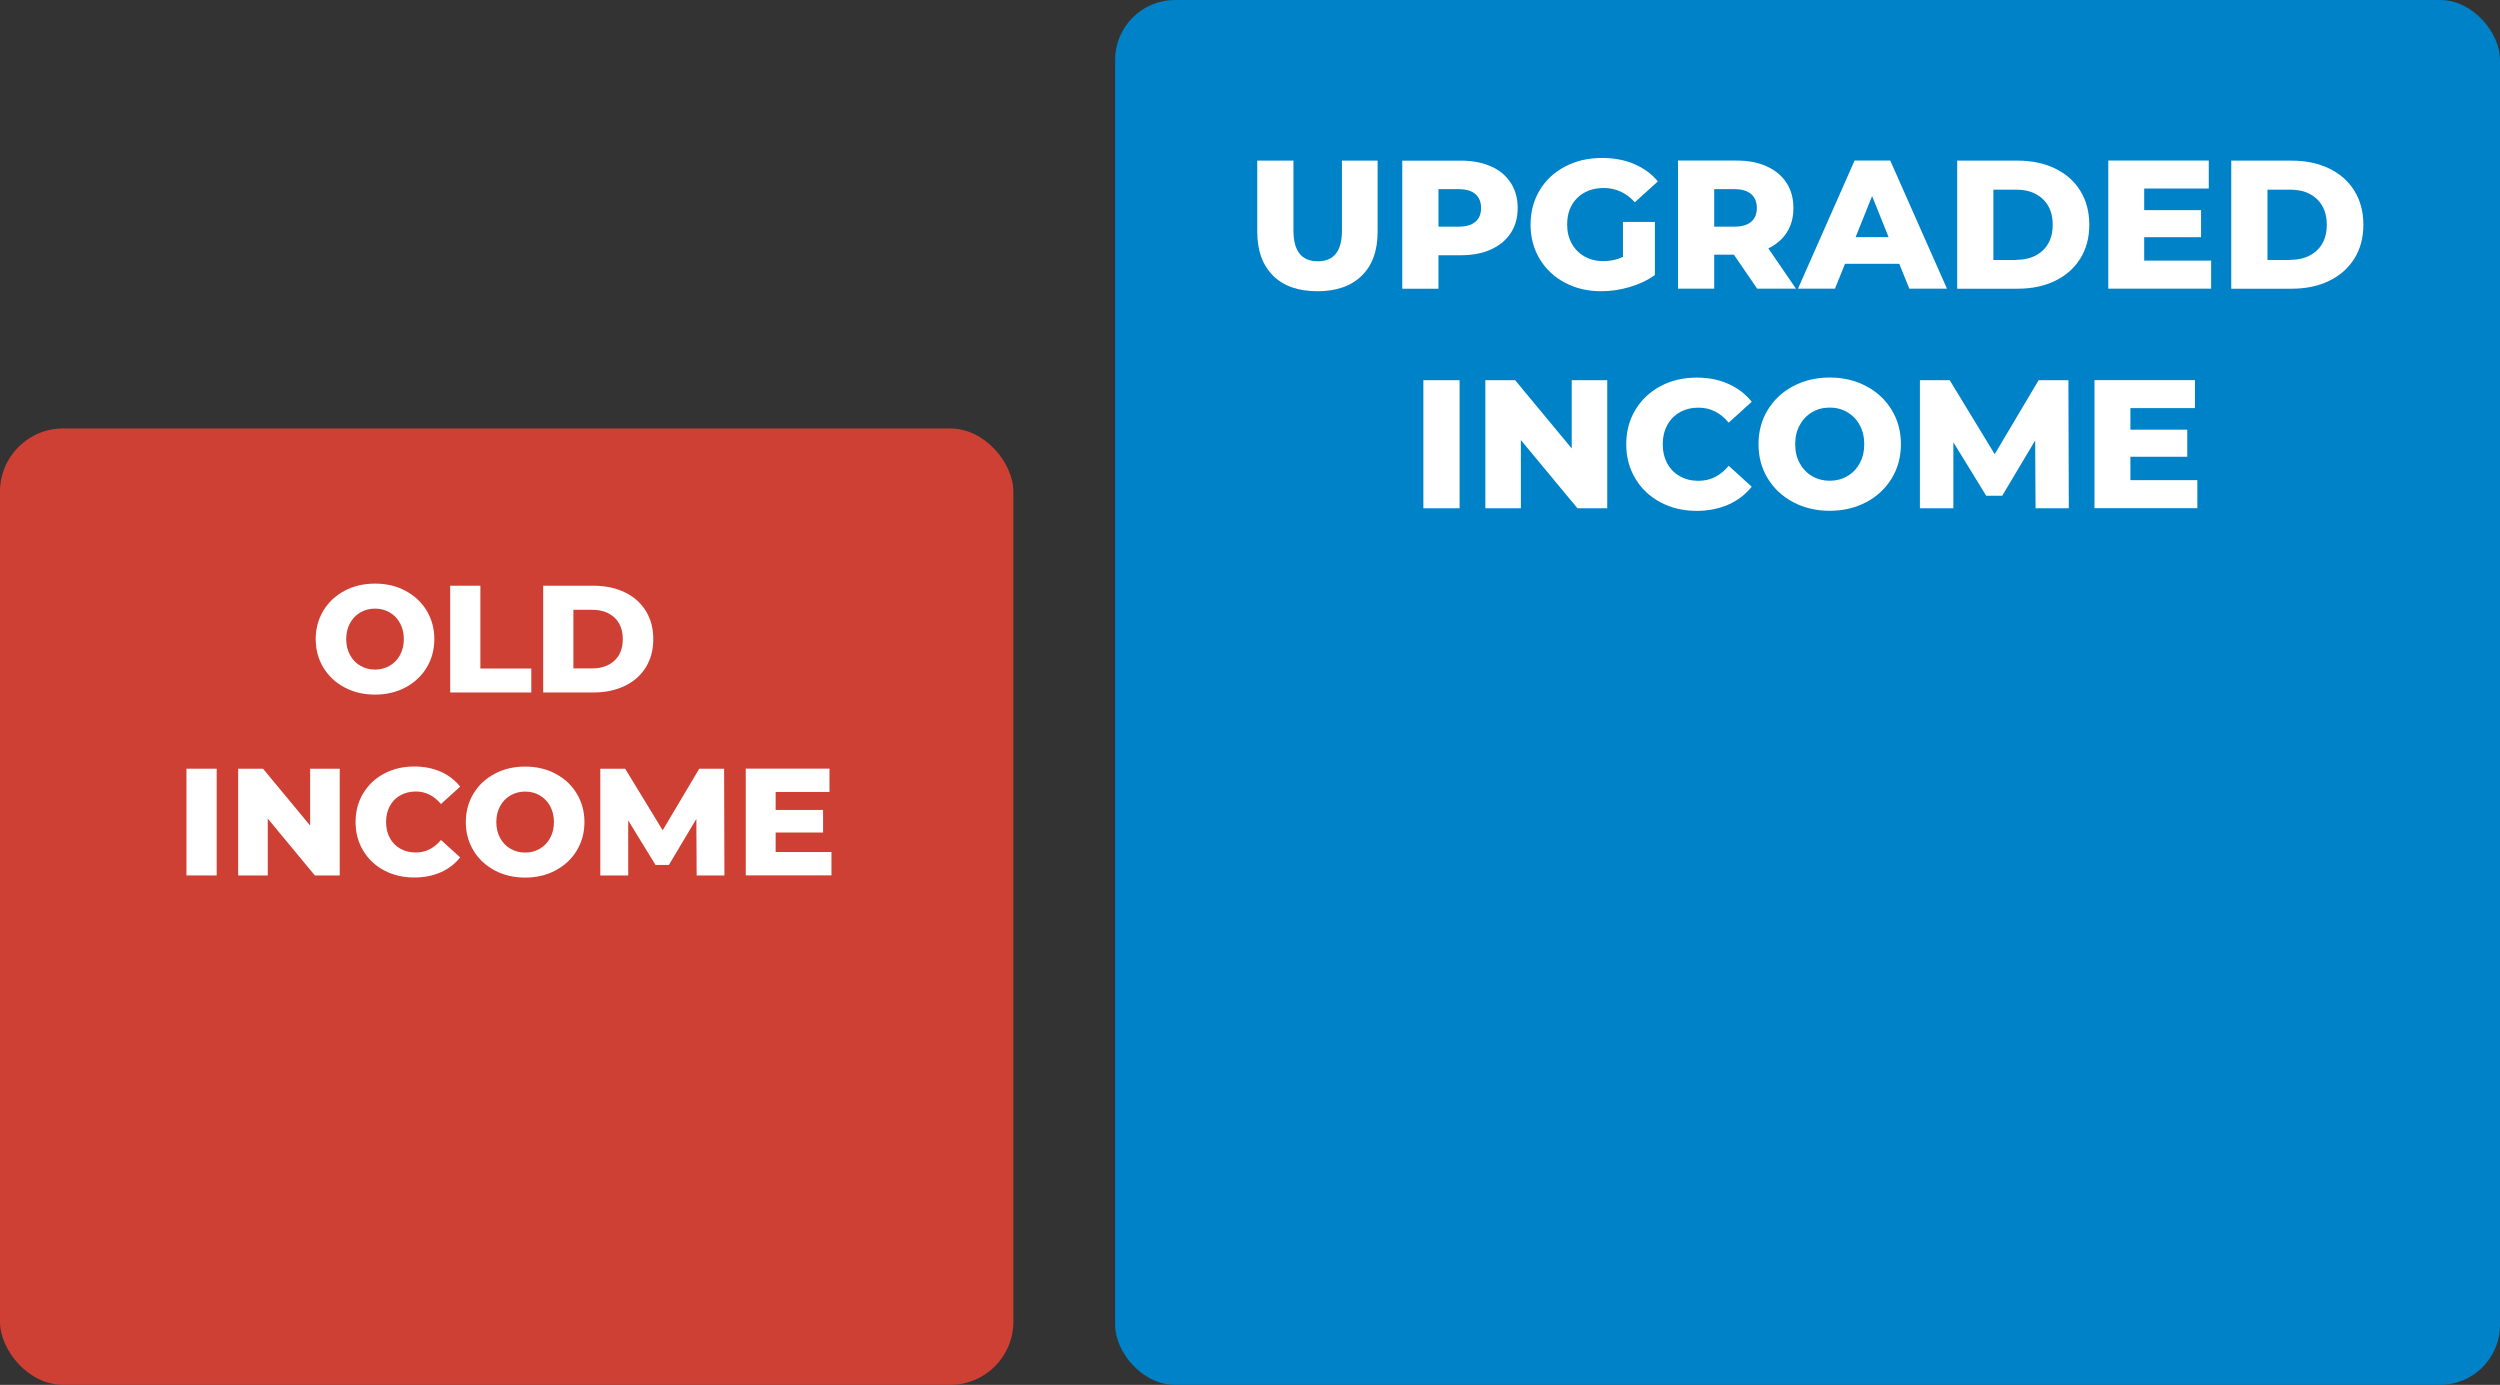 <?xml version="1.0" encoding="UTF-8"?> <svg xmlns="http://www.w3.org/2000/svg" id="Layer_2" data-name="Layer 2" viewBox="0 0 327.92 181.65"><rect x="0" y="0" width="327.92" height="181.65" fill="#333333" stroke="none"/><defs><style> .cls-1 { fill: #cf4034; } .cls-1, .cls-2, .cls-3 { stroke-width: 0px; } .cls-2 { fill: #fff; } .cls-3 { fill: #0082c8; } </style></defs><g id="Layer_2-2" data-name="Layer 2"><rect class="cls-1" y="56.2" width="132.92" height="125.45" rx="8.28" ry="8.28"></rect><rect class="cls-3" x="146.27" width="181.65" height="181.65" rx="7.86" ry="7.86"></rect><g><path class="cls-2" d="m45.2,90.17c-1.18-.63-2.11-1.49-2.78-2.6-.67-1.11-1.01-2.35-1.01-3.74s.34-2.63,1.01-3.74c.67-1.11,1.6-1.97,2.78-2.6s2.51-.94,3.99-.94,2.81.31,3.99.94,2.11,1.49,2.78,2.6c.67,1.11,1.01,2.35,1.01,3.74s-.34,2.63-1.01,3.74c-.67,1.11-1.6,1.97-2.78,2.6s-2.51.94-3.99.94-2.81-.31-3.99-.94Zm5.91-2.84c.57-.33,1.03-.8,1.36-1.41s.5-1.3.5-2.09-.17-1.48-.5-2.09c-.33-.61-.79-1.08-1.36-1.41s-1.21-.5-1.92-.5-1.35.17-1.92.5-1.03.8-1.36,1.41c-.33.61-.5,1.3-.5,2.09s.17,1.48.5,2.09c.33.61.79,1.08,1.36,1.41s1.21.5,1.92.5,1.35-.17,1.92-.5Z"></path><path class="cls-2" d="m59.05,76.83h3.96v10.86h6.68v3.14h-10.64v-14Z"></path><path class="cls-2" d="m71.25,76.83h6.62c1.53,0,2.89.29,4.08.86,1.19.57,2.11,1.39,2.76,2.44.65,1.05.98,2.29.98,3.7s-.33,2.65-.98,3.7c-.65,1.05-1.57,1.87-2.76,2.44-1.19.57-2.55.86-4.08.86h-6.62v-14Zm6.46,10.84c1.2,0,2.16-.34,2.89-1.02.73-.68,1.09-1.62,1.09-2.82s-.36-2.14-1.09-2.82c-.73-.68-1.69-1.02-2.89-1.02h-2.5v7.68h2.5Z"></path><path class="cls-2" d="m24.46,100.83h3.96v14h-3.96v-14Z"></path><path class="cls-2" d="m44.56,100.83v14h-3.26l-6.18-7.46v7.46h-3.88v-14h3.26l6.18,7.46v-7.46h3.88Z"></path><path class="cls-2" d="m50.39,114.17c-1.17-.62-2.08-1.48-2.75-2.59-.67-1.11-1-2.36-1-3.76s.33-2.65,1-3.76c.67-1.11,1.58-1.97,2.75-2.59,1.17-.62,2.48-.93,3.95-.93,1.28,0,2.43.23,3.46.68,1.03.45,1.88,1.11,2.56,1.96l-2.52,2.28c-.91-1.09-2.01-1.64-3.3-1.64-.76,0-1.44.17-2.03.5s-1.05.8-1.38,1.41c-.33.61-.49,1.3-.49,2.09s.16,1.48.49,2.09.79,1.08,1.38,1.41,1.27.5,2.03.5c1.29,0,2.39-.55,3.3-1.64l2.52,2.28c-.68.85-1.53,1.51-2.56,1.96s-2.18.68-3.46.68c-1.47,0-2.78-.31-3.95-.93Z"></path><path class="cls-2" d="m64.89,114.17c-1.18-.63-2.11-1.49-2.78-2.6-.67-1.11-1.01-2.35-1.01-3.74s.34-2.63,1.01-3.74,1.6-1.97,2.78-2.6,2.51-.94,3.99-.94,2.81.31,3.99.94c1.18.63,2.11,1.49,2.78,2.6s1.01,2.35,1.01,3.74-.34,2.63-1.01,3.74c-.67,1.11-1.6,1.97-2.78,2.6-1.18.63-2.51.94-3.99.94s-2.81-.31-3.99-.94Zm5.91-2.84c.57-.33,1.03-.8,1.36-1.41.33-.61.5-1.3.5-2.09s-.17-1.48-.5-2.09c-.33-.61-.79-1.08-1.36-1.41-.57-.33-1.21-.5-1.92-.5s-1.35.17-1.92.5c-.57.33-1.03.8-1.36,1.41-.33.61-.5,1.3-.5,2.09s.17,1.48.5,2.09.79,1.08,1.36,1.41c.57.33,1.21.5,1.92.5s1.35-.17,1.92-.5Z"></path><path class="cls-2" d="m91.38,114.83l-.04-7.42-3.6,6.04h-1.76l-3.58-5.84v7.22h-3.66v-14h3.26l4.92,8.08,4.8-8.08h3.26l.04,14h-3.64Z"></path><path class="cls-2" d="m109.06,111.76v3.06h-11.24v-14h10.98v3.06h-7.06v2.36h6.22v2.96h-6.22v2.56h7.32Z"></path></g><g><path class="cls-2" d="m166.99,36.16c-1.38-1.36-2.08-3.29-2.08-5.78v-9.31h4.75v9.17c0,2.69,1.06,4.03,3.19,4.03s3.17-1.34,3.17-4.03v-9.17h4.68v9.31c0,2.5-.69,4.42-2.08,5.78-1.38,1.36-3.32,2.04-5.82,2.04s-4.44-.68-5.82-2.04Z"></path><path class="cls-2" d="m195.57,21.82c1.12.5,1.98,1.22,2.59,2.16.61.94.91,2.04.91,3.3s-.3,2.36-.91,3.29c-.61.93-1.47,1.64-2.59,2.15s-2.44.76-3.96.76h-2.93v4.39h-4.75v-16.8h7.68c1.52,0,2.84.25,3.96.76Zm-2.04,7.27c.5-.42.74-1.03.74-1.81s-.25-1.39-.74-1.82c-.5-.43-1.23-.65-2.21-.65h-2.64v4.92h2.64c.98,0,1.71-.21,2.21-.64Z"></path><path class="cls-2" d="m212.87,29.11h4.2v6.96c-.96.69-2.06,1.22-3.31,1.58-1.25.37-2.5.55-3.74.55-1.76,0-3.34-.37-4.75-1.12-1.41-.74-2.51-1.78-3.31-3.11-.8-1.33-1.2-2.83-1.2-4.51s.4-3.18,1.2-4.51c.8-1.33,1.91-2.36,3.34-3.11s3.03-1.12,4.82-1.12c1.57,0,2.98.26,4.22.79,1.25.53,2.29,1.29,3.12,2.28l-3.02,2.74c-1.14-1.25-2.5-1.87-4.08-1.87-1.44,0-2.6.44-3.48,1.31-.88.87-1.32,2.04-1.32,3.49,0,.93.2,1.76.6,2.48s.96,1.3,1.68,1.7c.72.41,1.54.61,2.47.61s1.77-.18,2.57-.55v-4.61Z"></path><path class="cls-2" d="m227.44,33.4h-2.59v4.46h-4.75v-16.8h7.68c1.52,0,2.84.25,3.96.76s1.98,1.22,2.59,2.16c.61.94.91,2.04.91,3.3s-.29,2.28-.85,3.18c-.57.9-1.38,1.61-2.44,2.12l3.62,5.28h-5.09l-3.05-4.46Zm2.26-7.94c-.5-.43-1.23-.65-2.21-.65h-2.64v4.92h2.64c.98,0,1.71-.21,2.21-.64.5-.42.74-1.03.74-1.81s-.25-1.39-.74-1.82Z"></path><path class="cls-2" d="m249.11,34.6h-7.1l-1.32,3.26h-4.85l7.42-16.8h4.68l7.44,16.8h-4.94l-1.32-3.26Zm-1.39-3.5l-2.16-5.38-2.16,5.38h4.32Z"></path><path class="cls-2" d="m256.72,21.07h7.94c1.84,0,3.47.34,4.9,1.03,1.42.69,2.53,1.66,3.31,2.93.78,1.26,1.18,2.74,1.18,4.44s-.39,3.18-1.18,4.44c-.78,1.26-1.89,2.24-3.31,2.93-1.42.69-3.06,1.03-4.9,1.03h-7.94v-16.8Zm7.75,13.01c1.44,0,2.6-.41,3.47-1.22.87-.82,1.31-1.94,1.31-3.38s-.44-2.57-1.31-3.38c-.87-.82-2.03-1.22-3.47-1.22h-3v9.22h3Z"></path><path class="cls-2" d="m290.03,34.19v3.67h-13.49v-16.8h13.18v3.67h-8.47v2.83h7.46v3.55h-7.46v3.07h8.79Z"></path><path class="cls-2" d="m292.67,21.07h7.94c1.84,0,3.47.34,4.9,1.03,1.42.69,2.53,1.66,3.31,2.93.78,1.26,1.18,2.74,1.18,4.44s-.39,3.18-1.18,4.44c-.78,1.26-1.89,2.24-3.31,2.93-1.42.69-3.06,1.03-4.9,1.03h-7.94v-16.8Zm7.75,13.01c1.44,0,2.6-.41,3.47-1.22s1.31-1.94,1.31-3.38-.44-2.57-1.31-3.38c-.87-.82-2.03-1.22-3.47-1.22h-3v9.22h3Z"></path><path class="cls-2" d="m186.7,49.87h4.75v16.8h-4.75v-16.8Z"></path><path class="cls-2" d="m210.82,49.87v16.8h-3.91l-7.42-8.95v8.95h-4.66v-16.8h3.91l7.42,8.95v-8.95h4.66Z"></path><path class="cls-2" d="m217.81,65.89c-1.4-.74-2.5-1.78-3.3-3.11-.8-1.33-1.2-2.83-1.2-4.51s.4-3.18,1.2-4.51c.8-1.33,1.9-2.36,3.3-3.11s2.98-1.12,4.74-1.12c1.54,0,2.92.27,4.15.82s2.26,1.33,3.07,2.35l-3.02,2.74c-1.09-1.31-2.41-1.97-3.96-1.97-.91,0-1.72.2-2.44.6-.71.4-1.26.96-1.66,1.69-.39.73-.59,1.56-.59,2.51s.2,1.78.59,2.51c.39.73.94,1.29,1.66,1.69.71.4,1.52.6,2.44.6,1.55,0,2.87-.66,3.96-1.97l3.02,2.74c-.82,1.02-1.84,1.81-3.07,2.35s-2.62.82-4.15.82c-1.76,0-3.34-.37-4.74-1.12Z"></path><path class="cls-2" d="m235.21,65.87c-1.42-.75-2.53-1.79-3.34-3.12-.81-1.33-1.21-2.82-1.21-4.49s.4-3.16,1.21-4.49c.81-1.33,1.92-2.37,3.34-3.12s3.01-1.13,4.79-1.13,3.37.38,4.79,1.13,2.53,1.79,3.34,3.12c.81,1.33,1.21,2.82,1.21,4.49s-.4,3.16-1.21,4.49c-.81,1.33-1.92,2.37-3.34,3.12-1.42.75-3.01,1.13-4.79,1.13s-3.37-.38-4.79-1.13Zm7.09-3.41c.69-.4,1.23-.96,1.63-1.69.4-.73.6-1.56.6-2.51s-.2-1.78-.6-2.51c-.4-.73-.95-1.29-1.63-1.69-.69-.4-1.46-.6-2.3-.6s-1.62.2-2.3.6c-.69.4-1.23.96-1.63,1.69-.4.73-.6,1.56-.6,2.51s.2,1.78.6,2.51c.4.73.94,1.29,1.63,1.69.69.4,1.46.6,2.3.6s1.62-.2,2.3-.6Z"></path><path class="cls-2" d="m267,66.67l-.05-8.9-4.32,7.25h-2.11l-4.3-7.01v8.66h-4.39v-16.8h3.91l5.9,9.7,5.76-9.7h3.91l.05,16.8h-4.37Z"></path><path class="cls-2" d="m288.22,62.99v3.67h-13.49v-16.8h13.18v3.67h-8.47v2.83h7.46v3.55h-7.46v3.07h8.78Z"></path></g></g></svg> 